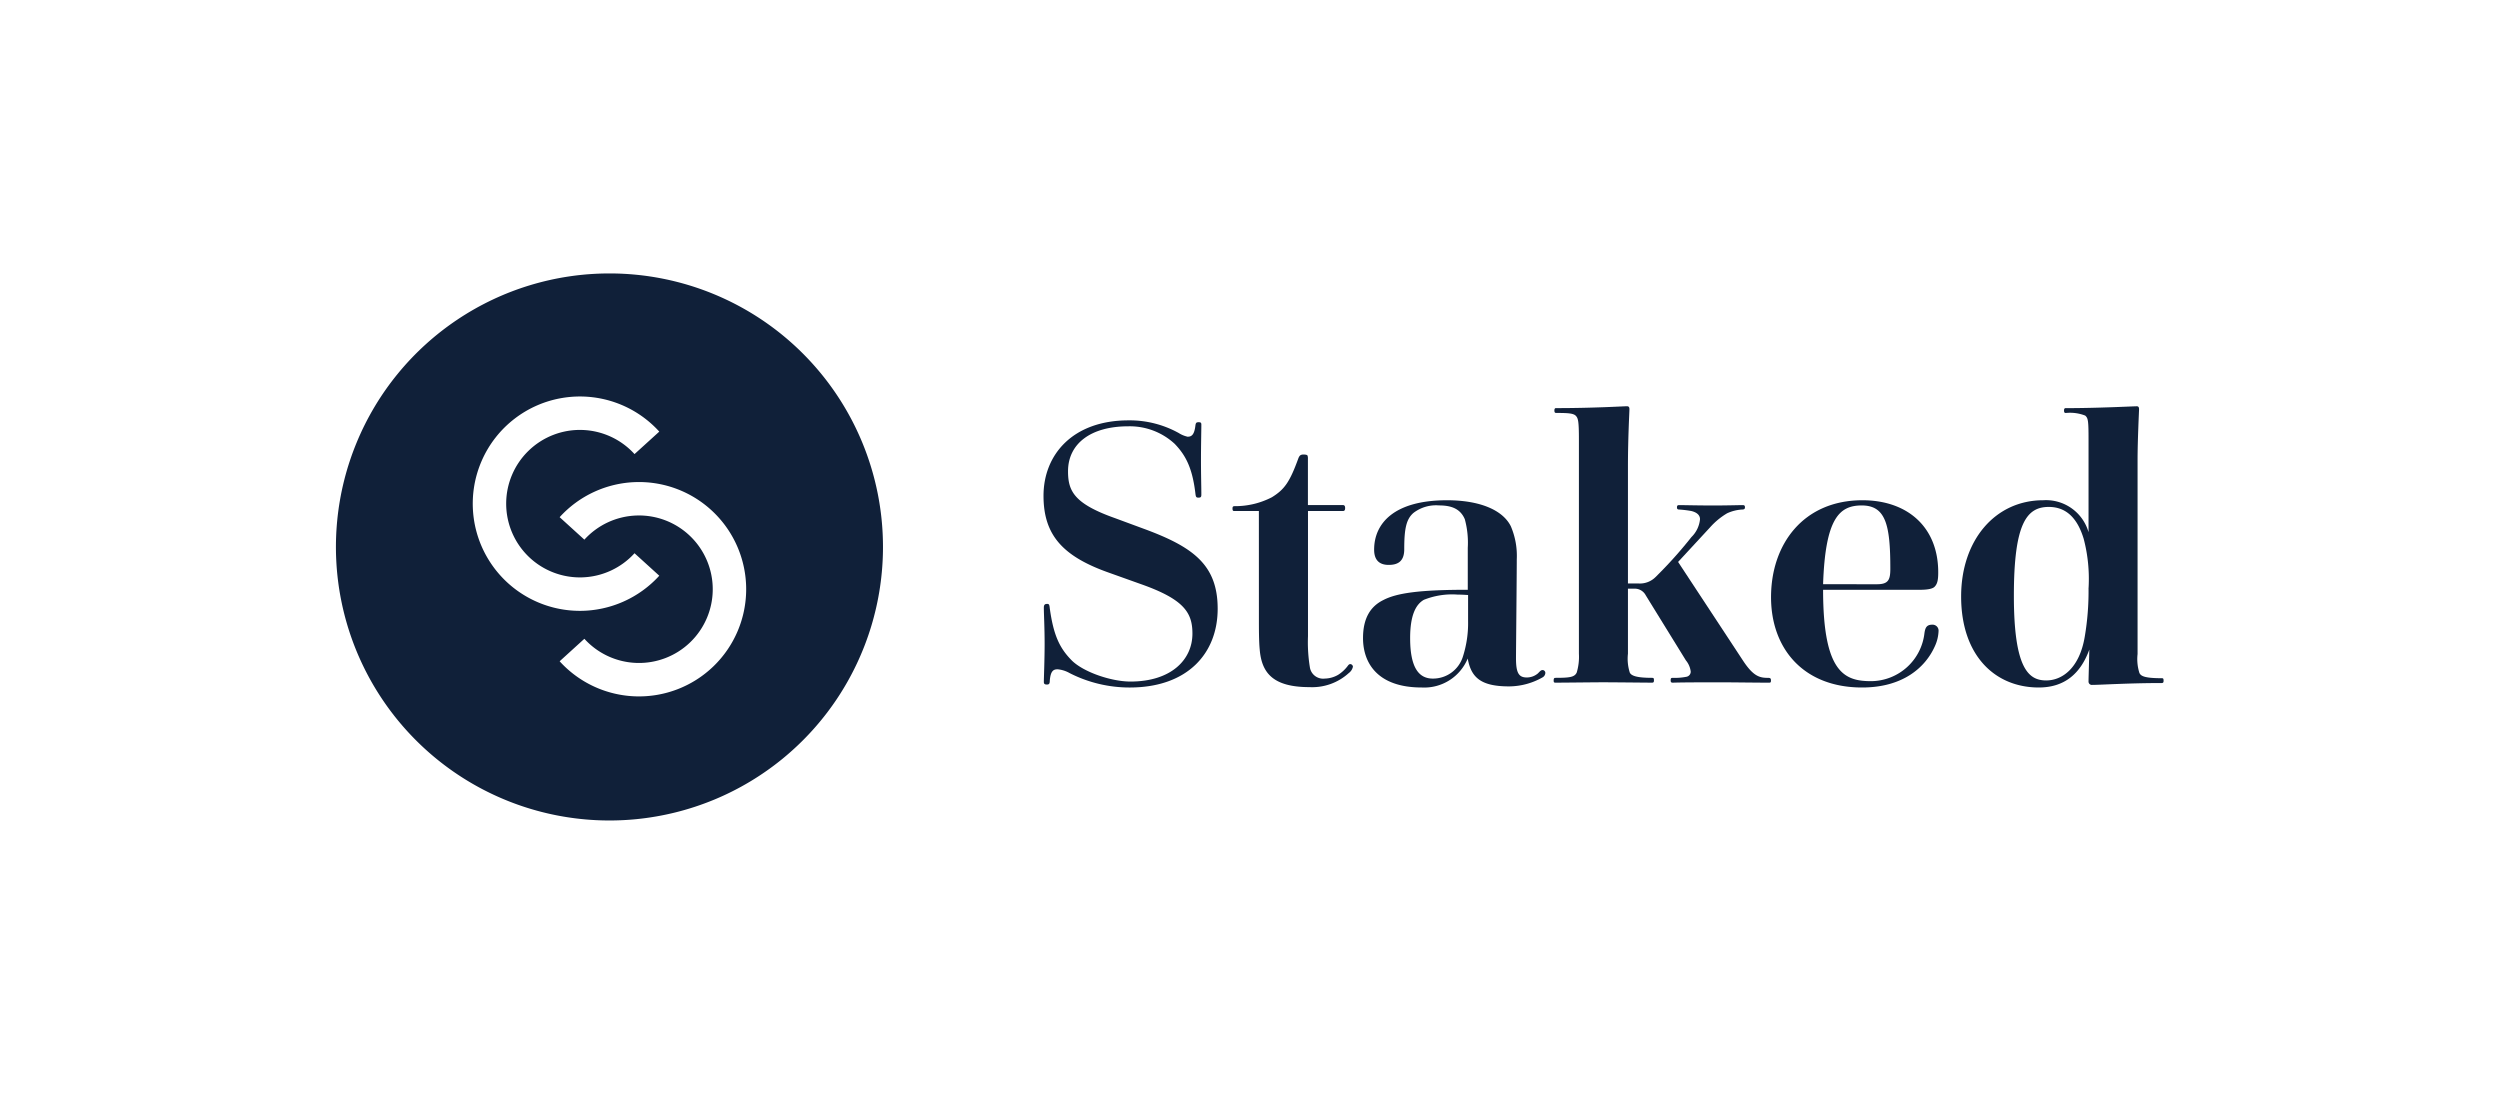 <svg xmlns="http://www.w3.org/2000/svg" width="320" height="140" viewBox="0 0 320 140">
    <defs>
        <style>
            .cls-2{fill:#102039}
        </style>
    </defs>
    <g id="staked" transform="translate(-800 -3189)">
        <path id="Base" fill="none" d="M0 0H320V140H0z" transform="translate(800 3189)"/>
        <g id="그룹_6328" transform="translate(370 352)">
            <g id="그룹_6327" transform="translate(563.57 2889)">
                <path id="패스_8532" d="M16.5 28.535c5.516 1.95 6.561 3.662 6.561 6.325 0 3.329-2.71 6.135-7.94 6.135-2.425 0-5.943-1.189-7.465-2.663-1.617-1.617-2.377-3.282-2.853-6.706-.048-.476-.1-.571-.333-.571-.285 0-.428.1-.428.476 0 .856.1 2.52.1 4.661 0 1.95-.1 4.375-.1 4.851 0 .238.1.333.38.333.238 0 .38-.048.38-.476.1-1.284.475-1.474 1-1.474a3.772 3.772 0 0 1 1.521.476 16.883 16.883 0 0 0 7.7 1.855c7.417 0 11.269-4.375 11.269-10.082 0-5.659-3.186-7.942-9.557-10.272l-3.606-1.333C7.9 18.216 7.138 16.6 7.138 14.078c0-3.519 2.9-5.754 7.7-5.754a8.47 8.47 0 0 1 5.943 2.235c1.474 1.522 2.282 3.186 2.662 6.372.048.428.1.523.38.523.333 0 .38-.095.38-.428 0-.808-.048-2.425-.048-4.423 0-1.807.048-3.947.048-4.47 0-.238-.048-.333-.333-.333s-.38.048-.428.428c-.143 1.236-.523 1.427-1 1.427a3.553 3.553 0 0 1-1.141-.476 12.949 12.949 0 0 0-6.419-1.617C7.756 7.563 4 11.938 4 17.217c0 5.089 2.52 7.8 8.511 9.892z" class="cls-2" transform="translate(-4 -5.756)"/>
                <path id="패스_8533" d="M108.627 47.082c0 1 0 2.711.1 3.709.238 3 1.664 4.851 6.371 4.851a6.95 6.95 0 0 0 5.04-1.807 1.347 1.347 0 0 0 .523-.808.357.357 0 0 0-.333-.333c-.143 0-.238.1-.333.238a4.657 4.657 0 0 1-1.236 1.141 3.559 3.559 0 0 1-1.712.476 1.716 1.716 0 0 1-1.9-1.474 19.882 19.882 0 0 1-.238-3.947V33.1h4.469c.19 0 .285-.1.285-.38s-.1-.38-.285-.38H114.9v-5.9a1.184 1.184 0 0 0-.047-.428c-.048-.1-.238-.143-.523-.143-.38 0-.523.143-.666.523-1.094 3-1.759 3.947-3.376 4.946a10.214 10.214 0 0 1-4.755 1.141c-.19 0-.285.048-.285.285s.047.333.19.333h3.185z" class="cls-2" transform="translate(-81.057 -19.69)"/>
                <path id="패스_8534" d="M188.53 70.611c.428 2.378 1.616 3.567 5.277 3.567a8.745 8.745 0 0 0 4.279-1.141.688.688 0 0 0 .38-.571.368.368 0 0 0-.333-.38c-.238 0-.333.143-.618.428a2.2 2.2 0 0 1-1.427.523c-1.046 0-1.379-.618-1.379-2.473 0-.951.1-10.605.1-12.65a9.6 9.6 0 0 0-.761-4.233c-1.046-2.093-3.994-3.329-8.178-3.329-6.751 0-9.319 2.948-9.319 6.325 0 1.332.666 1.95 1.854 1.95 1.046 0 2-.333 2-2 0-2.568.238-3.852 1.189-4.661a4.745 4.745 0 0 1 3.281-.951c1.569 0 2.71.428 3.281 1.76a11.424 11.424 0 0 1 .381 3.662v5.374c-6.277 0-9.129.428-10.841 1.332-1.521.761-2.567 2.187-2.567 4.851 0 3.186 1.854 6.325 7.512 6.325a6.021 6.021 0 0 0 5.889-3.708zm.047-8.132v3.329a14.055 14.055 0 0 1-.666 4.565 4 4 0 0 1-3.851 2.806c-1.807 0-2.9-1.427-2.9-5.184 0-3 .761-4.327 1.759-4.9a9.727 9.727 0 0 1 4.327-.666c.713.002 1.141.05 1.332.05z" class="cls-2" transform="translate(-134.232 -38.32)"/>
                <path id="패스_8535" d="M286.775 31.672V23.35h.808a1.589 1.589 0 0 1 1.474.856l5.135 8.323a2.764 2.764 0 0 1 .618 1.427.661.661 0 0 1-.523.666 7.512 7.512 0 0 1-1.759.143c-.238 0-.285.048-.285.333 0 .238.095.285.285.285 1.189-.048 4.9-.048 6.134-.048s4.754.048 6.181.048c.19 0 .238-.048.238-.285 0-.286-.095-.333-.428-.333-1.046 0-1.854-.238-3.138-2.187l-8.32-12.65 4.089-4.423a9.156 9.156 0 0 1 2.186-1.805 5.305 5.305 0 0 1 1.854-.476c.285 0 .428-.048.428-.285s-.1-.285-.286-.285c-.523 0-2.044.048-3.708.048-2.092 0-3.708-.048-4.422-.048-.19 0-.285.048-.285.285 0 .19.048.285.333.285a13.266 13.266 0 0 1 1.521.19c.761.19 1.094.571 1.094 1.046a3.676 3.676 0 0 1-1.094 2.282 55.072 55.072 0 0 1-4.612 5.136 2.829 2.829 0 0 1-2.139.808h-1.379V7.8c0-3.852.19-7.038.19-7.419 0-.333-.143-.38-.333-.38-.475 0-4.184.238-9.081.238-.142 0-.19.143-.19.285 0 .238.048.333.238.333 1.521 0 2.14.048 2.472.333.333.333.428.666.428 3.139v27.343a7.04 7.04 0 0 1-.285 2.425c-.285.571-.856.666-2.71.666-.142 0-.238.048-.238.333 0 .238.048.285.238.285 1.189 0 4.707-.048 6.086-.048 1.569 0 5.611.048 6.276.048.19 0 .238-.1.238-.285 0-.286-.048-.333-.238-.333-2.045 0-2.662-.285-2.853-.666a5.849 5.849 0 0 1-.238-2.425z" class="cls-2" transform="translate(-211.968)"/>
                <path id="패스_8536" d="M400.392 61.813H412.8c1.188 0 1.664-.19 1.854-.38.38-.38.475-.9.475-1.855 0-5.849-3.994-9.226-9.7-9.226-7.56 0-11.7 5.612-11.7 12.412 0 6.563 4.137 11.556 11.649 11.556 5.183 0 8.083-2.52 9.319-5.279a5.066 5.066 0 0 0 .476-2 .763.763 0 0 0-.809-.761c-.713 0-.9.38-1 1.094a6.922 6.922 0 0 1-6.8 6.135c-3.415.003-6.172-1.044-6.172-11.696zm0-.713c.285-8.465 2.092-10.082 4.945-10.082 3.091 0 3.661 2.521 3.661 8.085 0 1.427-.238 2-1.711 2z" class="cls-2" transform="translate(-300.606 -38.32)"/>
                <path id="패스_8537" d="M511.96 31.149c-.047 2.14-.1 3.519-.1 4.042a.427.427 0 0 0 .476.476c1 0 4.707-.238 8.891-.238.19 0 .238-.1.238-.285 0-.286-.048-.333-.238-.333-2.235 0-2.663-.285-2.853-.666a5.849 5.849 0 0 1-.238-2.425V6.9c0-2.568.19-6.325.19-6.515 0-.285-.1-.38-.285-.38-.523 0-4.945.238-9.129.238-.143 0-.19.143-.19.285 0 .238.048.333.238.333a5.343 5.343 0 0 1 2.472.333c.381.333.428.666.428 3.139v11.788a5.66 5.66 0 0 0-5.8-4.09c-6.134 0-10.508 5.089-10.508 12.317 0 7.561 4.327 11.651 9.938 11.651 3.237.001 5.329-1.711 6.47-4.85zm-.1-7.894a34.745 34.745 0 0 1-.475 6.182c-.666 4.09-2.9 5.659-4.945 5.659-2.234 0-4.137-1.474-4.137-10.843 0-9.321 1.664-11.366 4.47-11.366 2.33 0 3.708 1.569 4.469 4.09a20.207 20.207 0 0 1 .623 6.278z" class="cls-2" transform="translate(-378.097)"/>
            </g>
            <path id="패스_8538" fill="#102039" fill-rule="evenodd" d="M70.022 35A35.011 35.011 0 1 1 35.011 0a35.006 35.006 0 0 1 35.011 35zm-38.794 8.189a13.719 13.719 0 1 1 10.16-22.942l-3.169 2.877a9.439 9.439 0 1 0 0 12.69l3.169 2.878a13.756 13.756 0 0 1-10.16 4.497zm-2.594 6.454a13.719 13.719 0 1 0 0-18.444l3.166 2.877a9.44 9.44 0 1 1 0 12.688z" transform="translate(473 2872)"/>
        </g>
    </g>
</svg>
